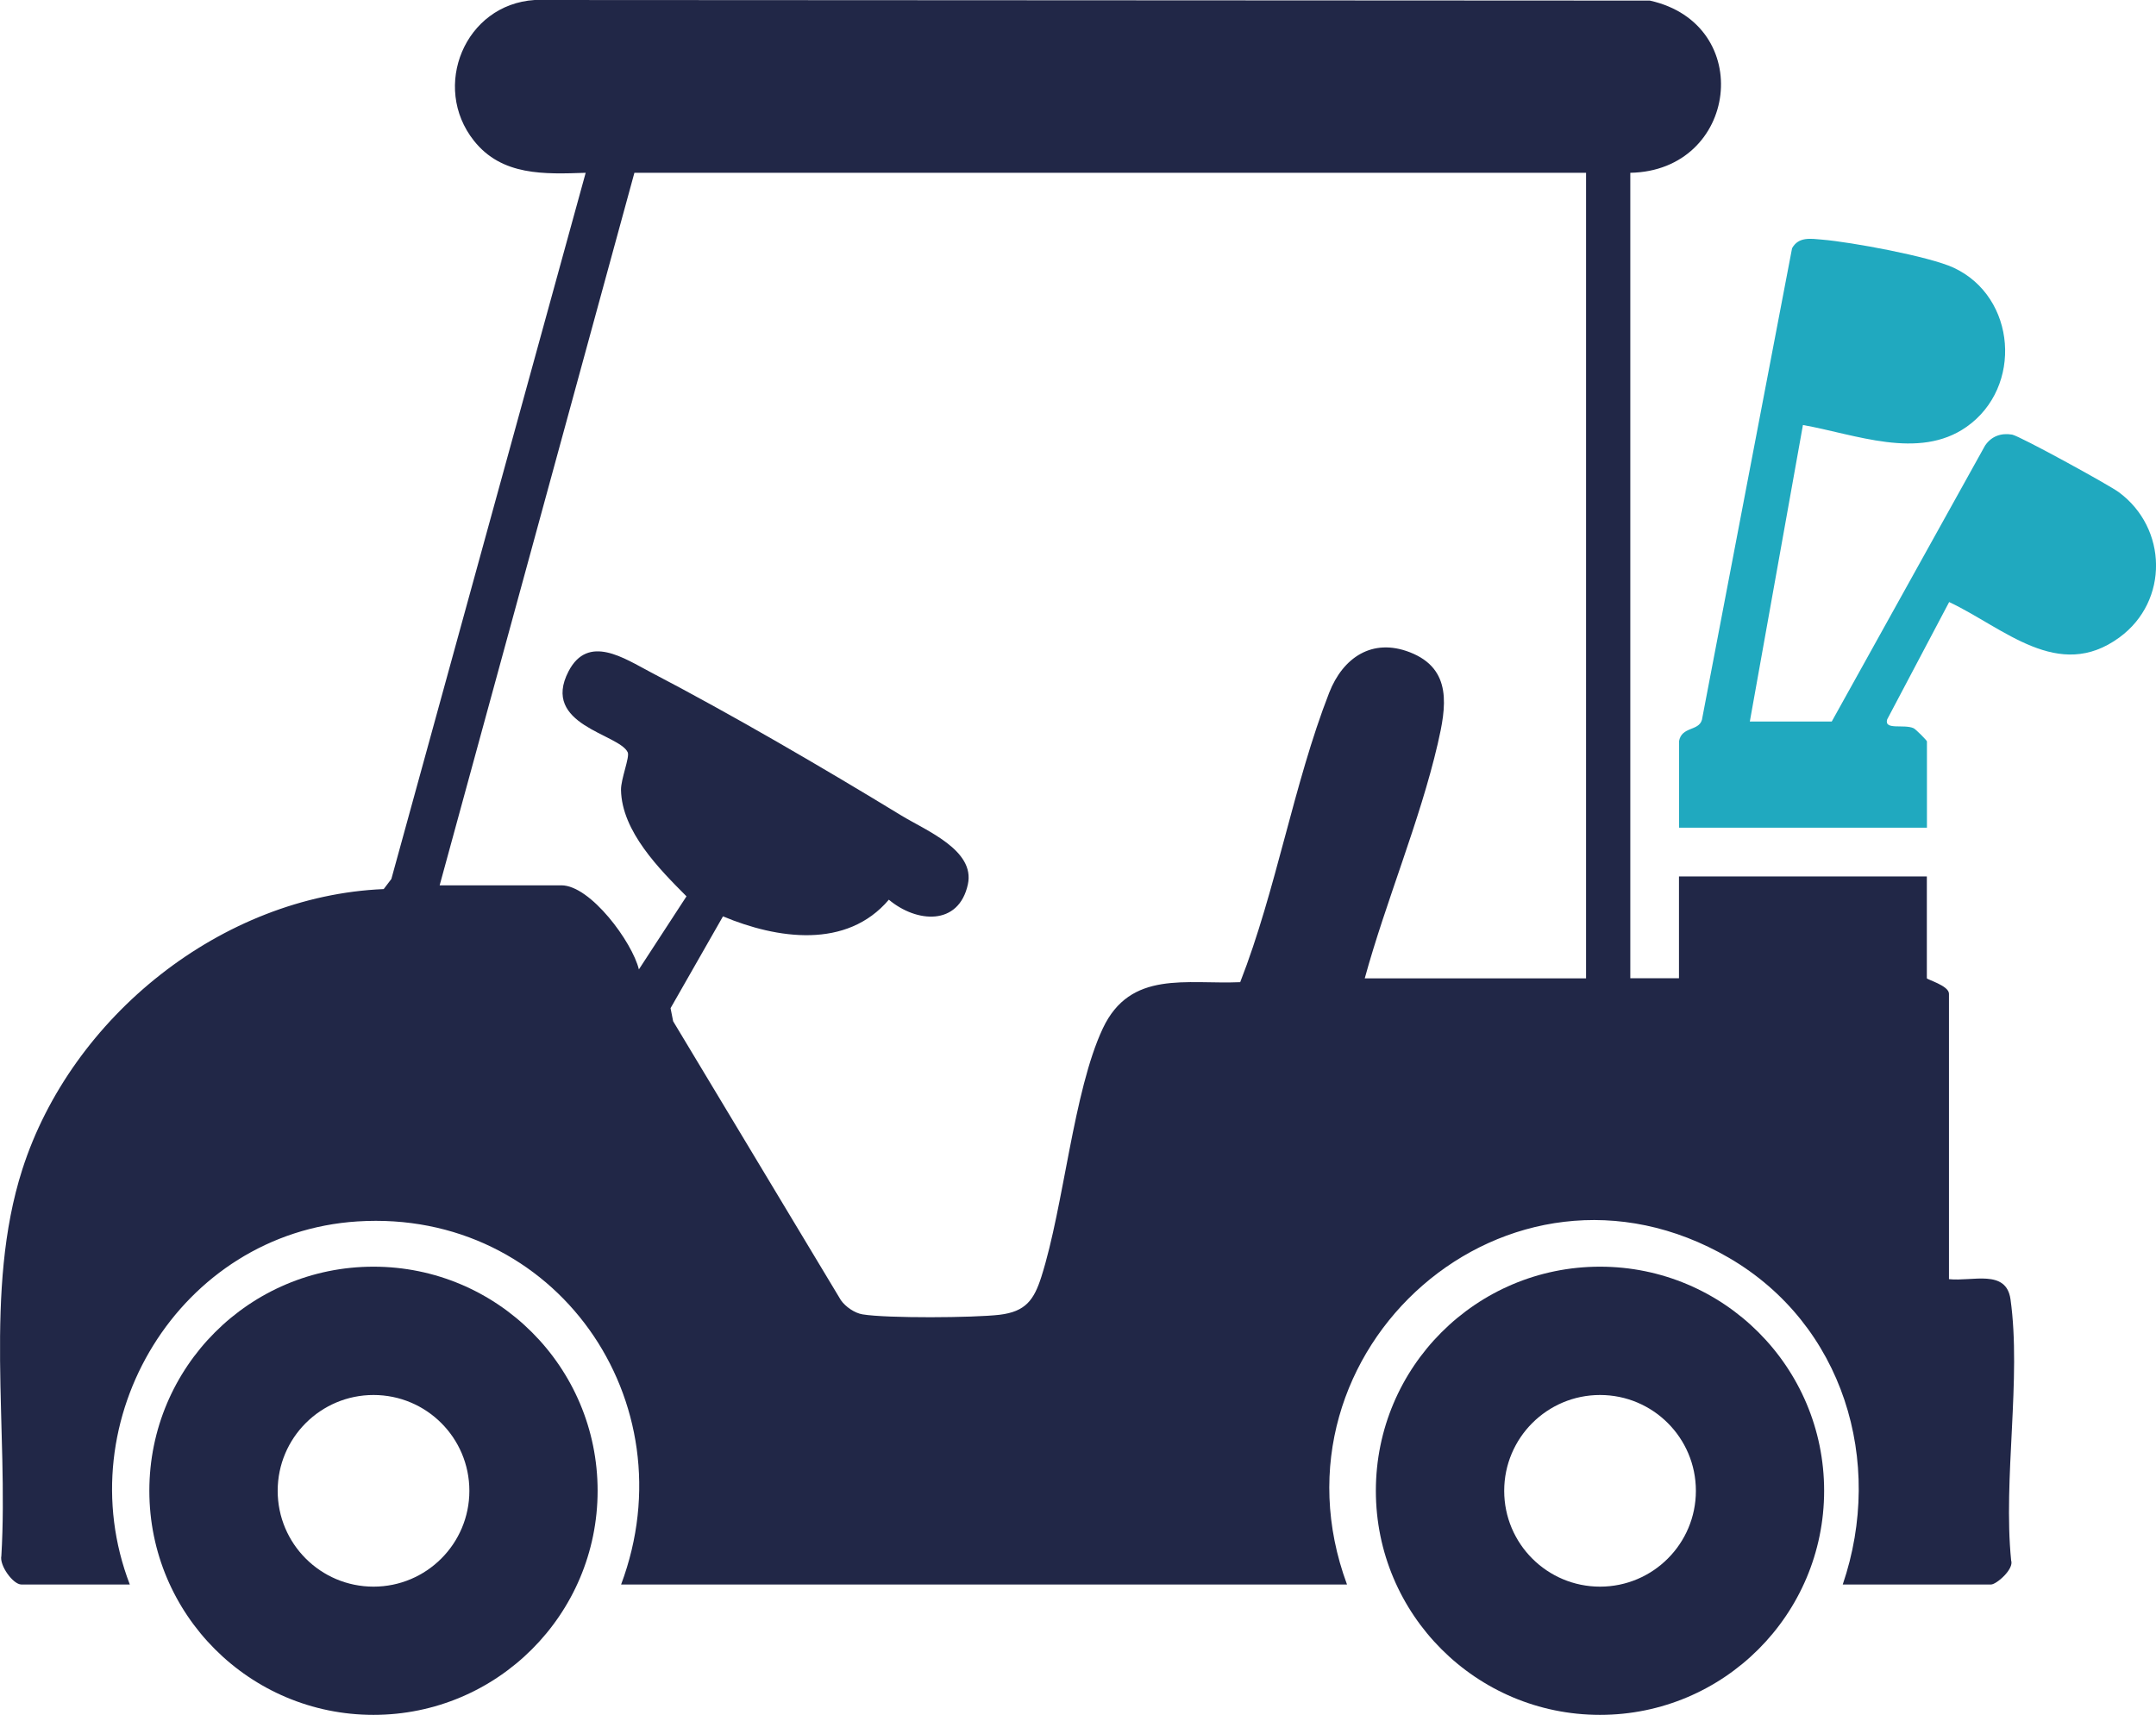 <svg xmlns="http://www.w3.org/2000/svg" id="Layer_1" data-name="Layer 1" viewBox="0 0 442.48 352.01"><defs><style>      .cls-1 {        fill: #20a9bf;      }      .cls-2 {        fill: #212747;      }    </style></defs><path class="cls-2" d="M334.59,35.47v165.33h9.99v-20.89h50.87v20.89c0,.28,4.54,1.52,4.54,3.18v58.59c4.82.52,11.75-2.14,12.63,4.14,2.27,16.2-1.55,36.89.13,53.59.64,1.79-3.03,4.95-4.13,4.95h-30.43c8.61-25.28.1-53.39-23.34-67.05-45.23-26.35-96.2,18.96-78.4,67.05H127.47c14.08-37.59-13.48-77.11-54.09-74.53-36.49,2.32-59.74,40.7-46.74,74.53H4.38c-1.69,0-4.54-3.91-4.1-5.89,1.53-25.81-3.67-54.46,4.3-79.31,10.07-31.39,40.94-56.15,74.17-57.55l1.57-2.07L120.2,35.47c-8.45.28-17.18.68-22.94-6.59-8.78-11.06-1.88-27.96,12.46-28.88l228.88.12c21.82,4.85,18.13,34.93-4.01,35.35ZM325.51,35.47h-195.31l-39.97,146.26h24.98c5.99,0,14.56,11.67,15.91,17.26l9.77-15c-5.57-5.59-13.27-13.32-13.44-21.83-.04-2.24,1.83-6.75,1.38-7.73-1.74-3.81-17.91-5.56-12.14-16.64,4.02-7.73,11.45-2.63,16.84.19,16.64,8.68,35.37,19.61,51.44,29.41,5.14,3.13,15.2,7.13,13.67,14.14-1.88,8.62-10.57,7.89-16.22,3.15-8.66,10.21-22.96,8.06-34.04,3.42l-10.76,18.85.53,2.68,34.43,57.26c.95,1.36,2.83,2.65,4.45,2.91,5,.83,22.86.71,28.13.08,5.34-.64,7.05-3.06,8.56-7.79,4.63-14.56,6.57-38.13,12.61-50.98,5.66-12.04,17.17-9.02,28.2-9.5,7.39-18.89,10.96-40.7,18.26-59.41,2.82-7.22,8.84-11.31,16.56-8.31,8.82,3.43,7.45,11.31,5.72,18.79-3.67,15.85-10.65,32.35-14.98,48.15h45.42V35.47Z"></path><path class="cls-1" d="M344.58,152.2c.53-3.14,4.02-2.06,4.71-4.44l18.5-96.81c1.35-2.41,3.82-1.96,6.19-1.76,5.83.48,21.94,3.43,26.96,5.76,12.9,5.99,14.27,24.54,2.63,32.69-9.81,6.87-22.85,1.49-33.55-.4l-10.9,60.87h16.81l31.47-56.65c1.3-1.92,3.29-2.63,5.55-2.25,1.52.26,19.86,10.32,21.88,11.81,10.01,7.36,10.36,22.34.15,29.82-12.55,9.19-23.68-1.94-34.95-7.26l-12.72,24.09c-.68,2.28,3.44.91,5.42,1.81.46.21,2.74,2.52,2.74,2.71v17.71h-50.87v-17.71Z"></path><path class="cls-2" d="M122.65,306.01c0,25.4-20.59,46-46,46s-46-20.59-46-46,20.59-46,46-46,46,20.59,46,46ZM96.33,306.02c0-10.87-8.81-19.67-19.67-19.67s-19.67,8.81-19.67,19.67,8.81,19.67,19.67,19.67,19.67-8.81,19.67-19.67Z"></path><path class="cls-2" d="M374.37,306.01c0,25.4-20.59,46-46,46s-46-20.59-46-46,20.59-46,46-46,46,20.59,46,46ZM348.05,306.02c0-10.87-8.81-19.67-19.67-19.67s-19.67,8.81-19.67,19.67,8.81,19.67,19.67,19.67,19.67-8.81,19.67-19.67Z"></path></svg>